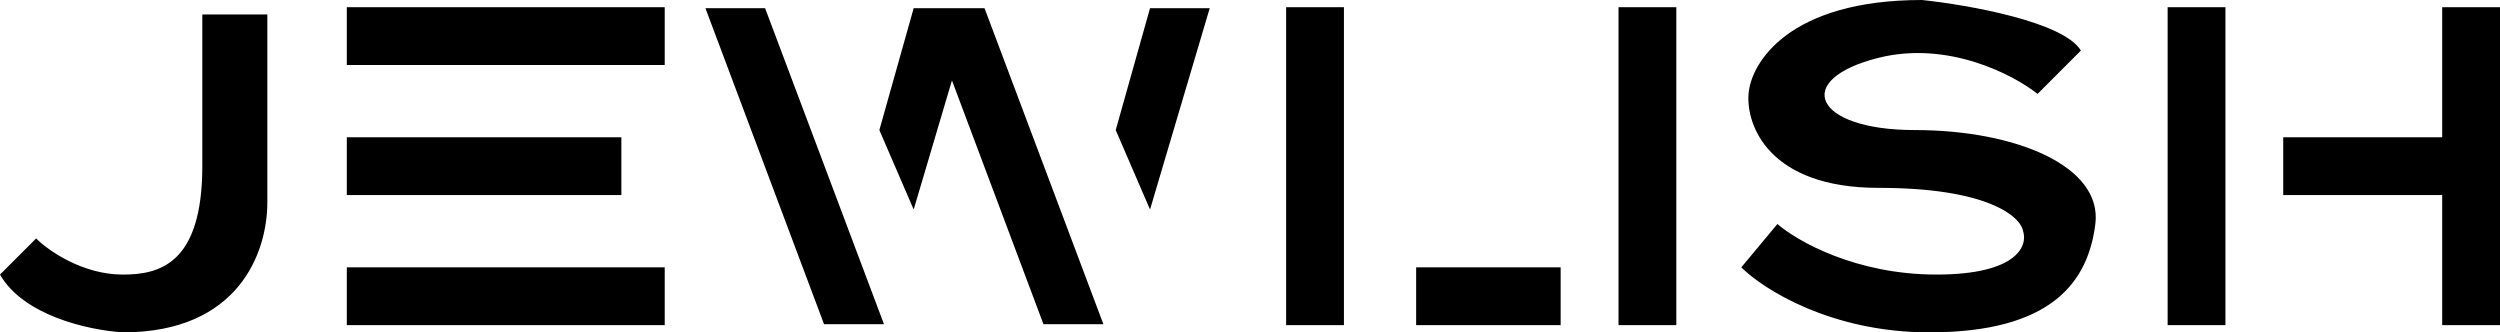 <?xml version="1.0" encoding="UTF-8"?>
<svg xmlns="http://www.w3.org/2000/svg" width="188" height="25" viewBox="0 0 188 25" fill="none">
  <path fill-rule="evenodd" clip-rule="evenodd" d="M156.483 3.803L153.223 7.064C151.412 5.615 146.485 3.043 141.269 4.347C134.749 5.977 136.379 9.78 143.986 9.78C151.593 9.78 158.114 12.497 157.57 16.844C157.027 21.191 154.31 24.994 145.073 24.994C137.684 24.994 132.576 21.734 130.946 20.104L133.663 16.844C135.112 18.112 139.532 20.647 145.617 20.647C151.702 20.647 152.499 18.474 152.137 17.387C151.956 16.301 149.529 14.127 141.27 14.127C133.011 14.127 131.308 9.418 131.49 7.064C131.671 4.709 134.532 0 144.53 0C147.971 0.362 155.178 1.63 156.483 3.803ZM101.064 0.543V24.451H96.717V0.543L101.064 0.543ZM26.08 0.543H49.987V4.89H26.08V0.543ZM126.059 24.451V0.543L121.712 0.543V24.451H126.059ZM167.353 0.543V24.451H163.006V0.543L167.353 0.543ZM188 24.451V0.543L183.653 0.543V10.324L171.698 10.324V14.671L183.653 14.671V24.451H188ZM106.494 20.103L117.361 20.103V24.45L106.494 24.45V20.103ZM57.536 0.617L66.475 24.381L61.968 24.379L53.049 0.618L57.536 0.617ZM82.976 24.381L74.037 0.617L72.242 0.618L68.708 0.616L66.128 9.782L68.708 15.757L71.587 6.046L78.468 24.379L82.976 24.381ZM83.902 9.782L86.482 0.616L90.97 0.618L86.482 15.757L83.902 9.782ZM26.08 20.103H49.987V24.45H26.08V20.103ZM46.727 10.324H26.08V14.671H46.727V10.324ZM20.104 1.087H15.214V12.497C15.214 19.887 11.954 20.648 9.237 20.648C6.194 20.648 3.622 18.836 2.717 17.931L0 20.648C1.739 23.69 6.52 24.813 9.237 24.994C17.931 24.994 20.104 19.017 20.104 15.214V1.087Z" fill="black"></path>
</svg>
